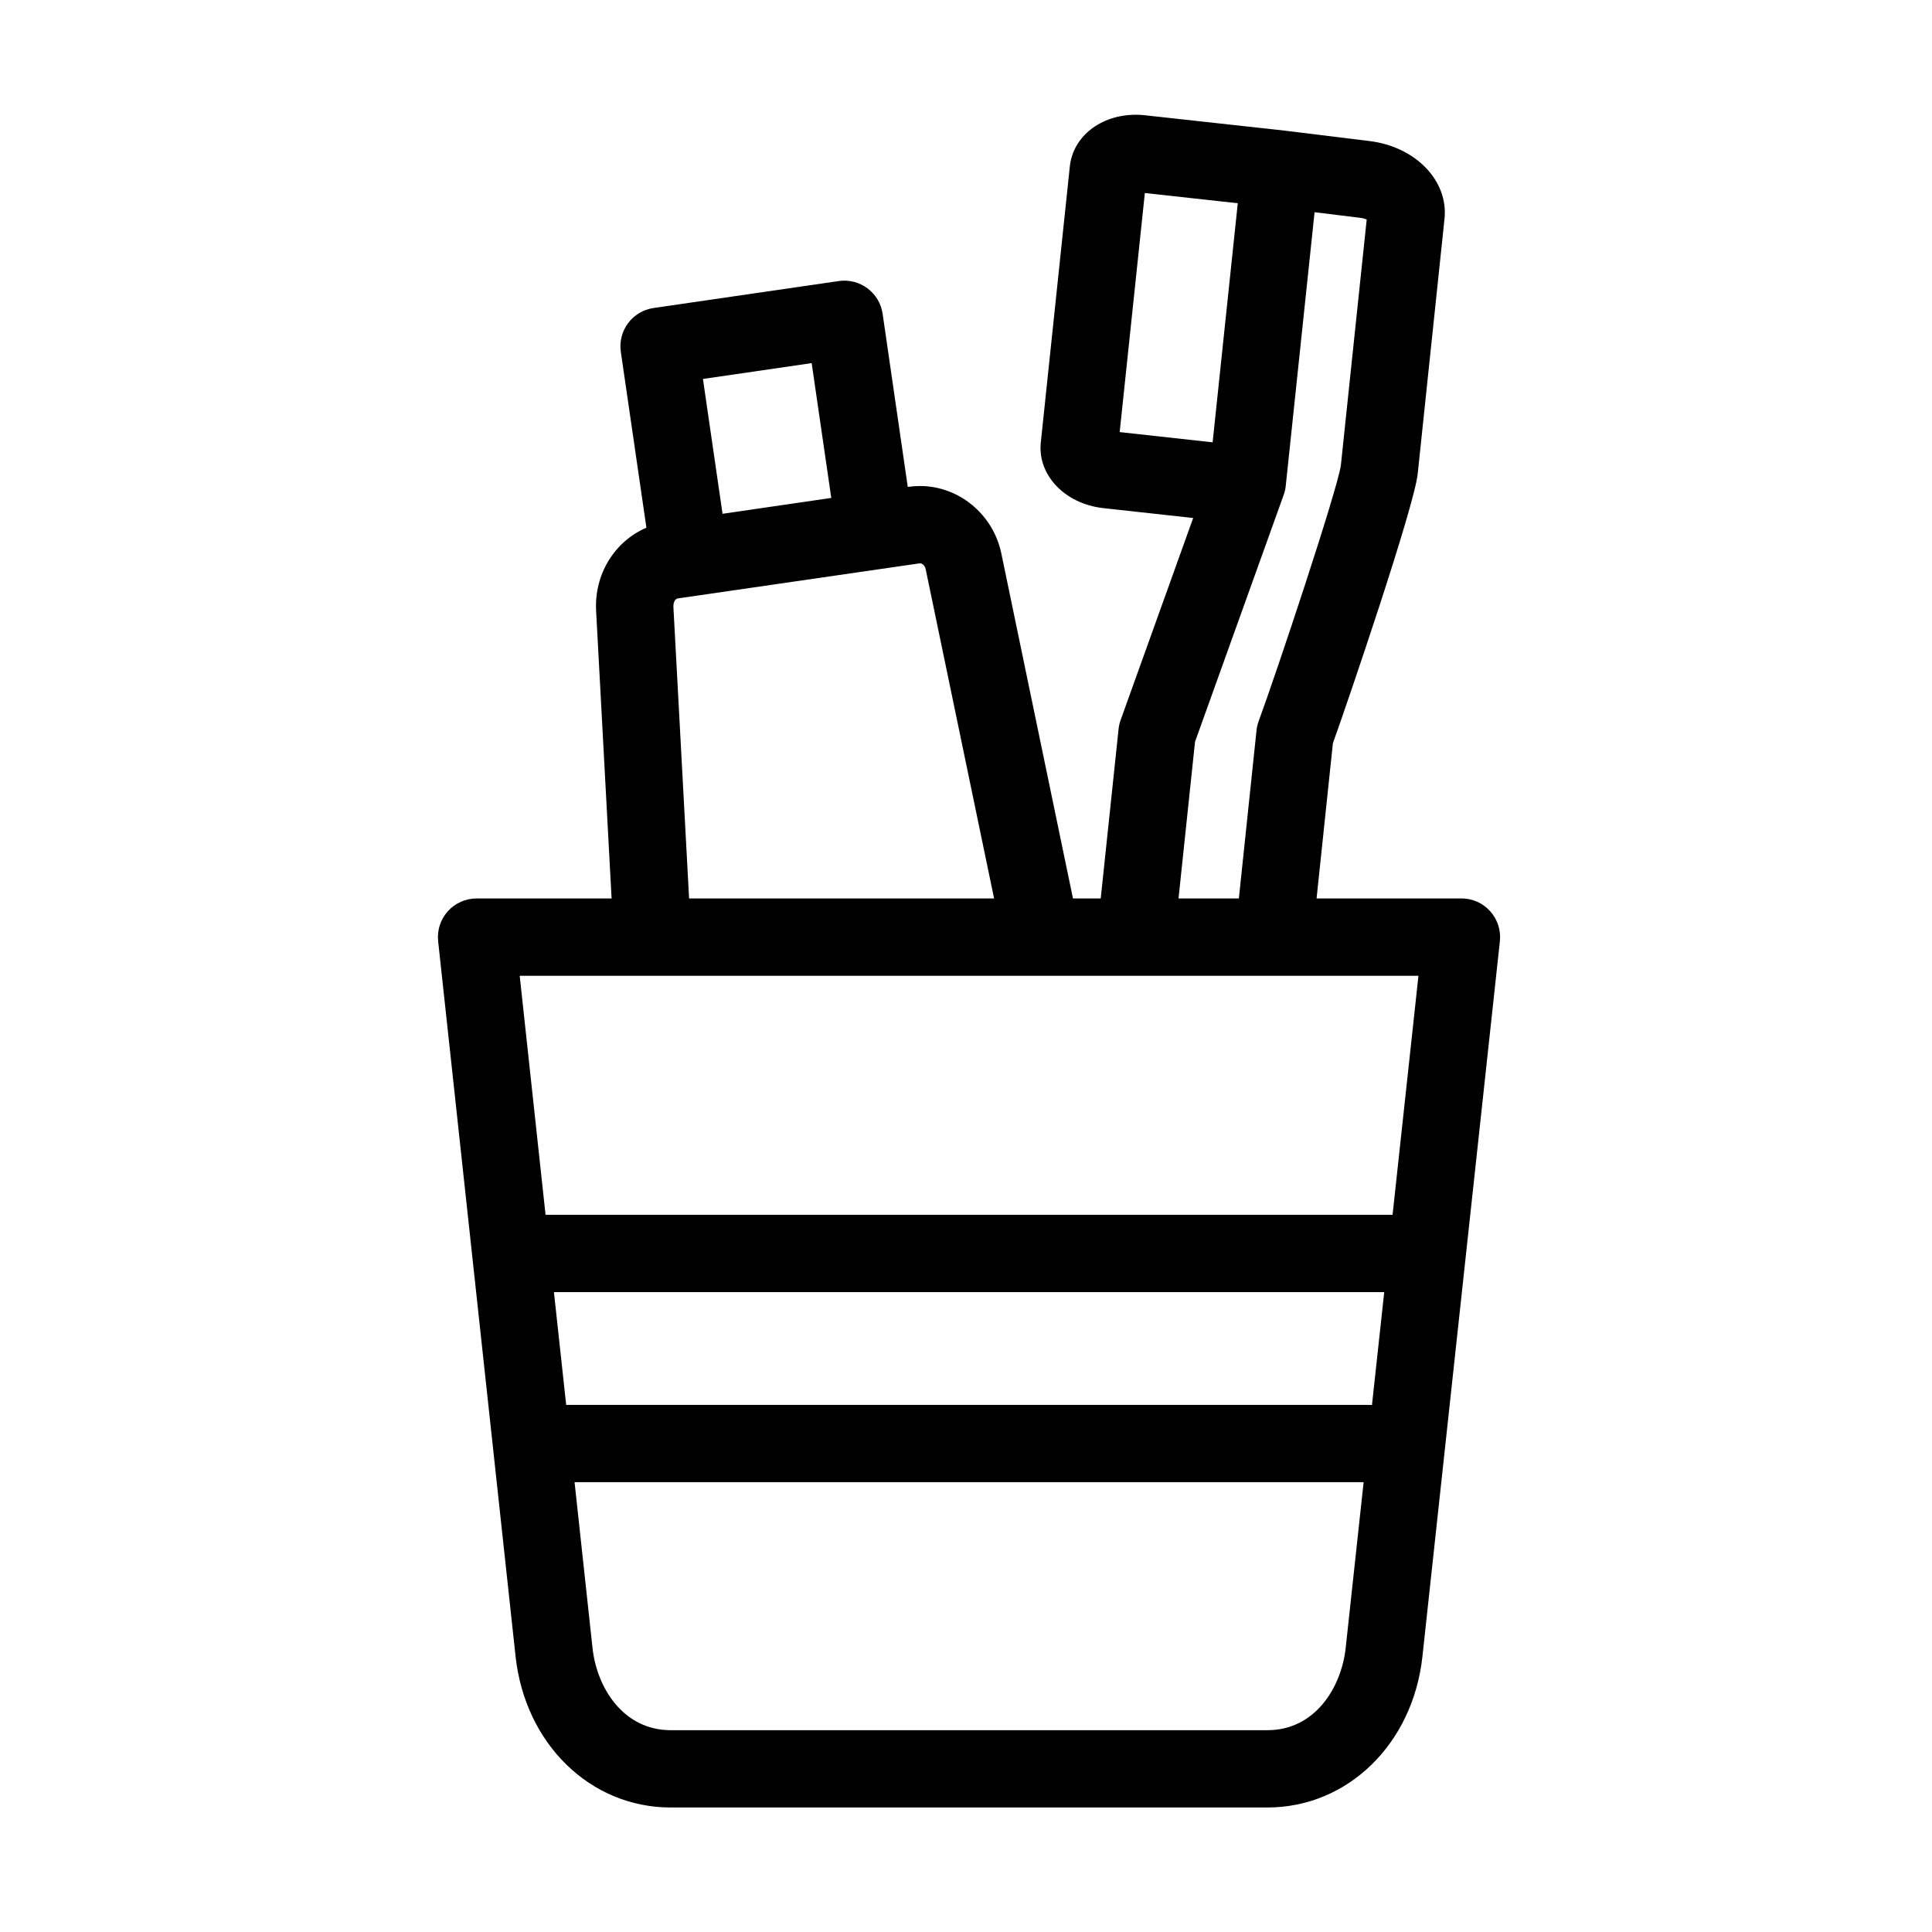 <?xml version="1.0" encoding="UTF-8"?>
<!-- Uploaded to: ICON Repo, www.svgrepo.com, Generator: ICON Repo Mixer Tools -->
<svg fill="#000000" width="800px" height="800px" version="1.1" viewBox="144 144 512 512" xmlns="http://www.w3.org/2000/svg">
 <path d="m531.32 382.1h-38.414l4.324-41.125c4-11.145 21.543-62.59 22.48-71.445l7.09-67.461c1.125-10.121-7.633-19.211-19.891-20.691l-22.383-2.75c-0.02-0.004-0.039-0.004-0.066-0.004-0.02-0.004-0.047-0.012-0.07-0.016l-37.047-4.07c-0.781-0.086-1.578-0.125-2.359-0.125-9.234 0-16.582 5.707-17.461 13.633-2.523 23.977-5.144 48.828-7.703 73.258-0.871 8.59 6.379 16.207 16.516 17.348l23.871 2.625-19.227 53.543c-0.281 0.77-0.457 1.578-0.543 2.387l-4.731 44.891h-7.356l-18.992-91.457c-2.16-10.344-11.23-17.844-21.574-17.844-1.062 0-2.137 0.082-3.184 0.238h-0.031l-6.664-45.891c-0.395-2.695-1.84-5.117-4.019-6.734-2.176-1.621-4.918-2.316-7.602-1.93l-49.098 7.148c-5.594 0.82-9.473 6.016-8.66 11.613l6.781 46.605c-8.383 3.594-13.871 12.277-13.324 22.113l4.098 76.141h-35.777c-2.91 0-5.68 1.238-7.633 3.402-1.941 2.168-2.867 5.055-2.555 7.949l20.516 189.48c2.516 23.219 19.805 40.074 41.109 40.074h158.12c21.305 0 38.598-16.852 41.105-40.066l20.52-189.49c0.312-2.891-0.621-5.785-2.562-7.949-1.926-2.172-4.703-3.406-7.609-3.406zm-90.594-123.59c2.223-21.137 4.484-42.559 6.672-63.359l24.625 2.711-6.664 63.359zm19.965 82.078 22.539-62.766 0.969-2.699c0.277-0.77 0.465-1.57 0.539-2.394l7.637-72.492 12.062 1.484c0.719 0.09 1.305 0.258 1.754 0.438l-6.848 65.156c-0.918 6.519-17.094 55.105-21.781 67.793-0.297 0.801-0.492 1.633-0.574 2.481l-4.676 44.512h-15.992zm-101.59-100.36 5.195 35.73-28.816 4.203-5.195-35.734zm-35.434 62.355 63.902-9.273c0.082-0.012 0.152-0.016 0.227-0.016 0.691 0 1.324 0.645 1.516 1.527l18.133 87.281-80.828-0.004-4.16-77.266c-0.031-0.566 0.125-2.094 1.211-2.25zm176.95 278.15c-1.137 10.488-8.117 21.785-20.738 21.785h-158.12c-12.625 0-19.609-11.297-20.738-21.785l-4.758-43.938h209.11zm6.969-64.391c-0.266-0.016-0.535-0.035-0.797-0.035h-212.27c-0.16 0-0.316 0.016-0.473 0.023l-3.25-29.906h220.04zm5.461-50.414h-224.47l-6.852-63.34h238.18z"/>
</svg>